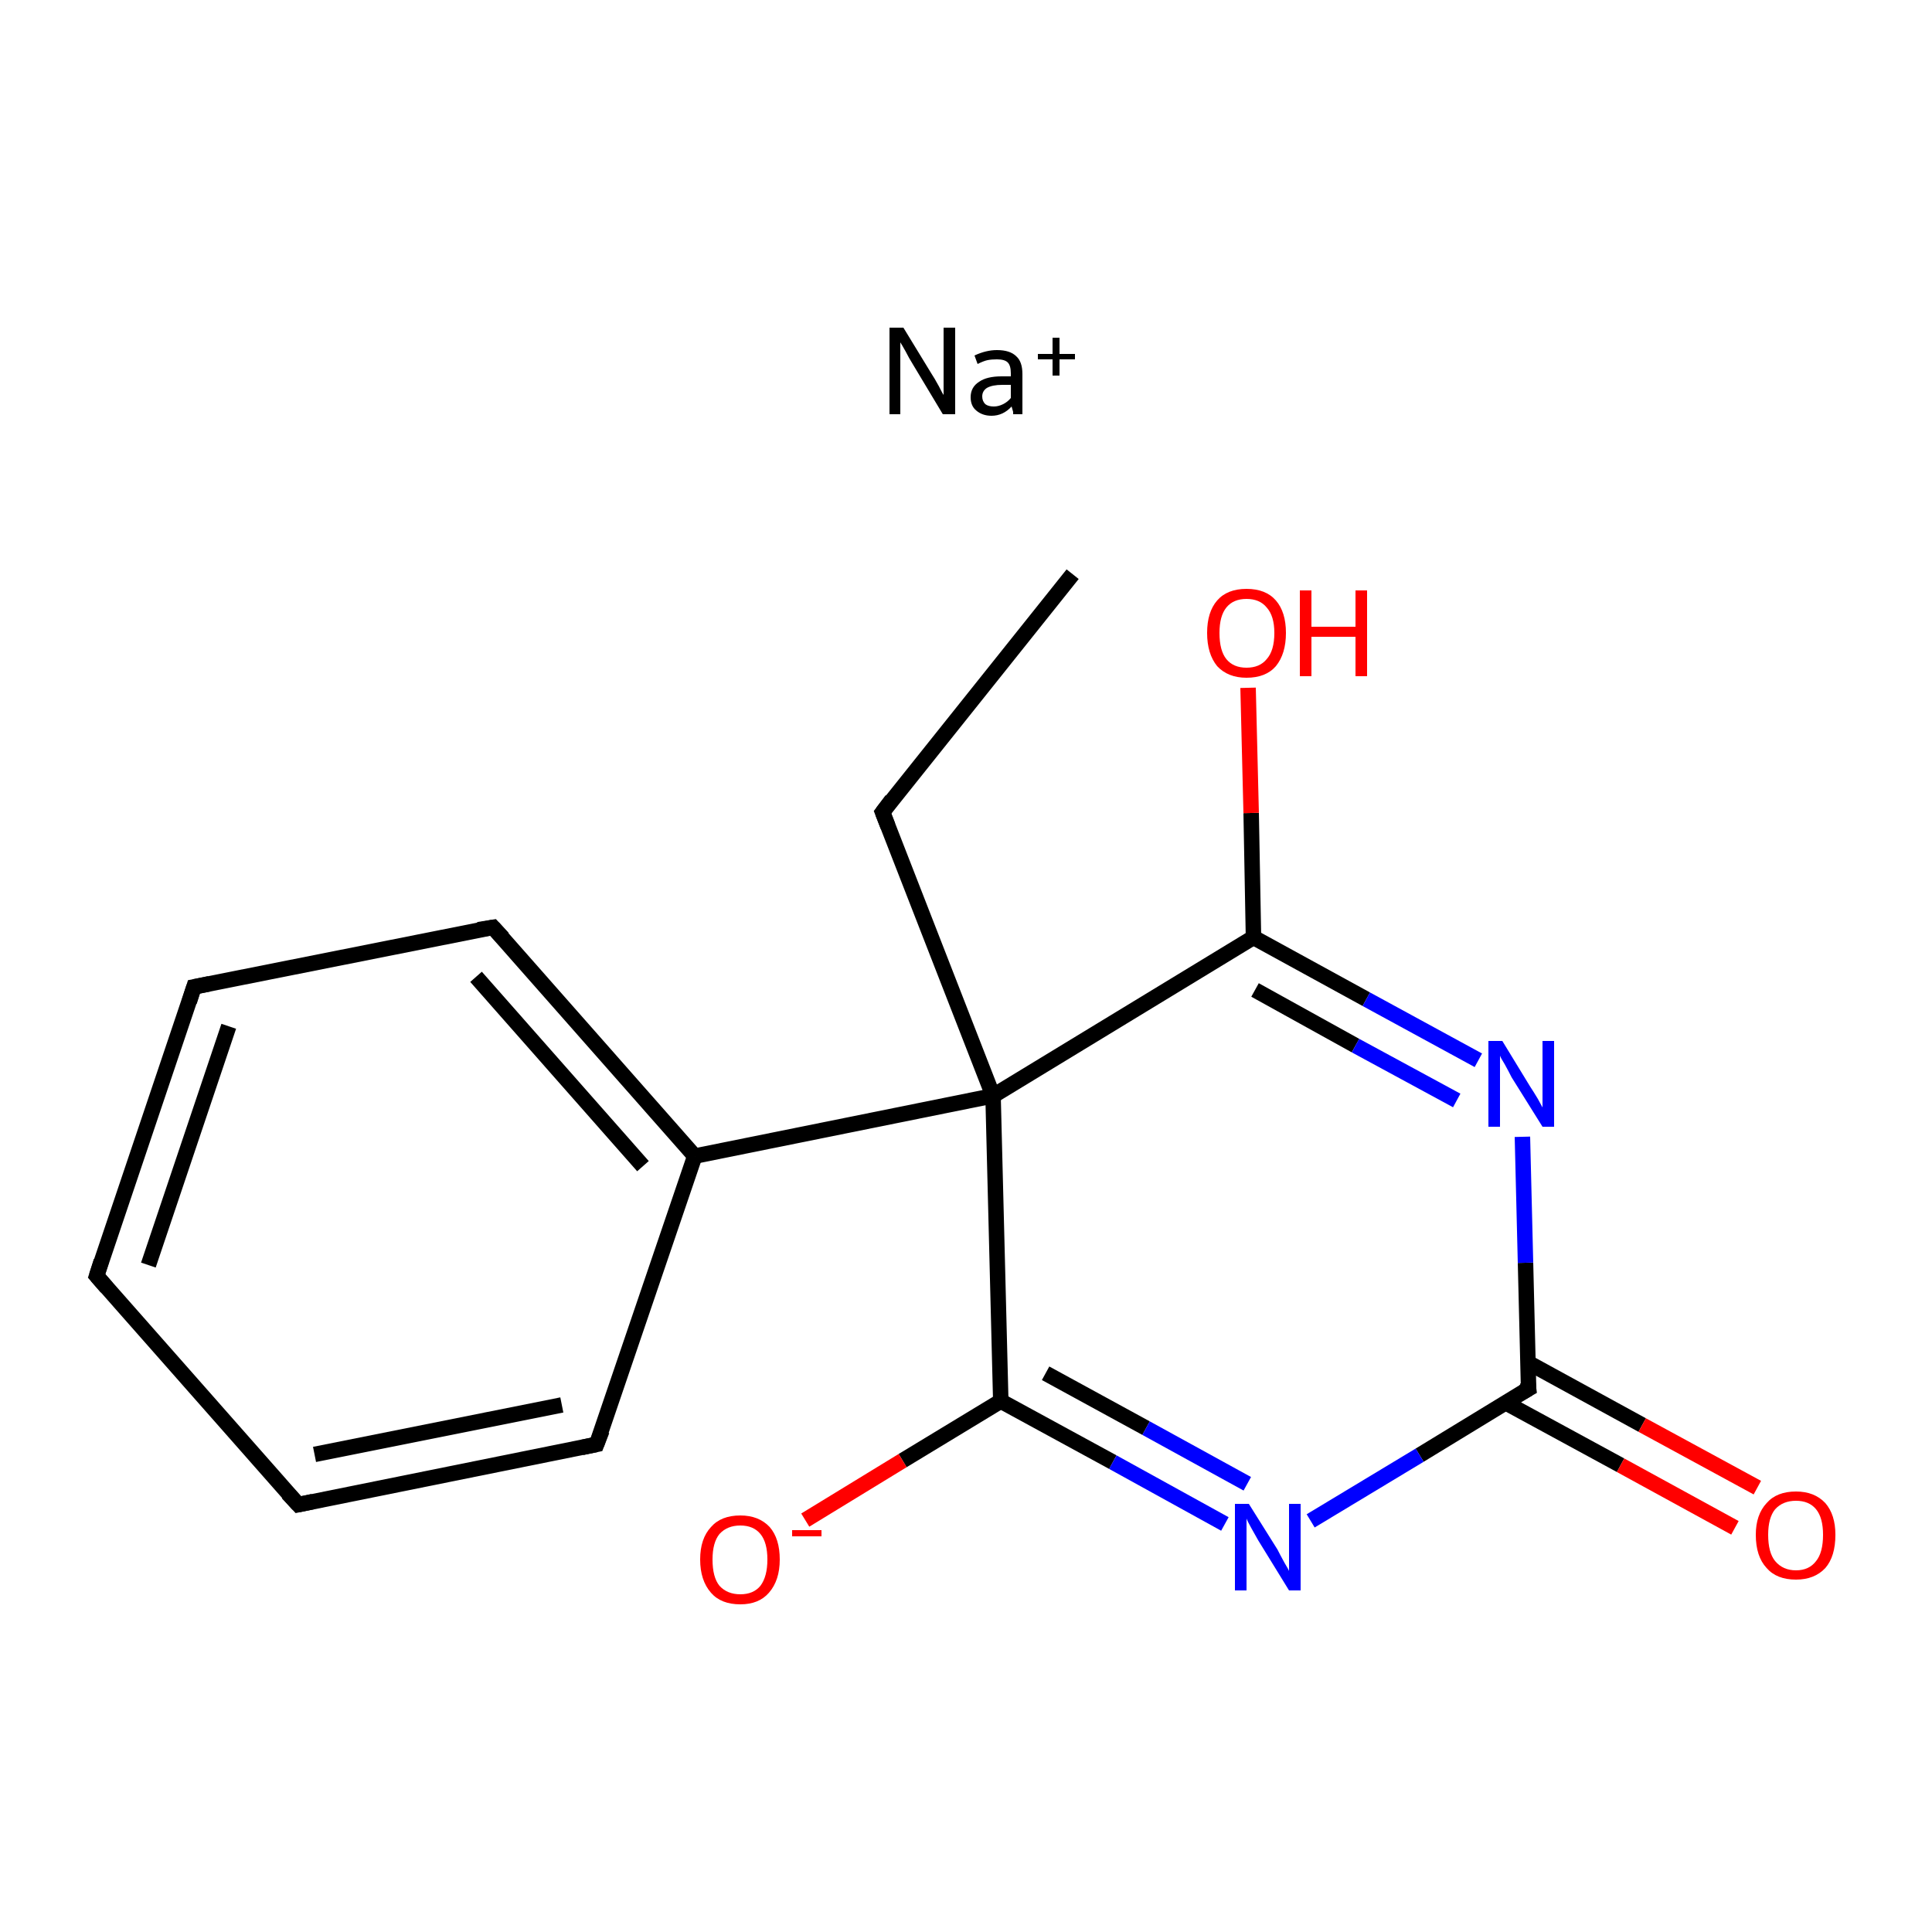 <?xml version='1.0' encoding='iso-8859-1'?>
<svg version='1.1' baseProfile='full'
              xmlns='http://www.w3.org/2000/svg'
                      xmlns:rdkit='http://www.rdkit.org/xml'
                      xmlns:xlink='http://www.w3.org/1999/xlink'
                  xml:space='preserve'
width='250px' height='250px' viewBox='0 0 250 250'>
<!-- END OF HEADER -->
<rect style='opacity:1.0;fill:#FFFFFF;stroke:none' width='250.0' height='250.0' x='0.0' y='0.0'> </rect>
<path class='bond-0 atom-0 atom-1' d='M 138.8,74.3 L 114.2,105.1' style='fill:none;fill-rule:evenodd;stroke:#000000;stroke-width:2.0px;stroke-linecap:butt;stroke-linejoin:miter;stroke-opacity:1' />
<path class='bond-1 atom-1 atom-11' d='M 114.2,105.1 L 128.5,141.8' style='fill:none;fill-rule:evenodd;stroke:#000000;stroke-width:2.0px;stroke-linecap:butt;stroke-linejoin:miter;stroke-opacity:1' />
<path class='bond-2 atom-2 atom-3' d='M 12.5,165.1 L 25.1,127.7' style='fill:none;fill-rule:evenodd;stroke:#000000;stroke-width:2.0px;stroke-linecap:butt;stroke-linejoin:miter;stroke-opacity:1' />
<path class='bond-2 atom-2 atom-3' d='M 19.2,163.7 L 29.6,132.8' style='fill:none;fill-rule:evenodd;stroke:#000000;stroke-width:2.0px;stroke-linecap:butt;stroke-linejoin:miter;stroke-opacity:1' />
<path class='bond-3 atom-2 atom-4' d='M 12.5,165.1 L 38.6,194.7' style='fill:none;fill-rule:evenodd;stroke:#000000;stroke-width:2.0px;stroke-linecap:butt;stroke-linejoin:miter;stroke-opacity:1' />
<path class='bond-4 atom-3 atom-5' d='M 25.1,127.7 L 63.8,120.0' style='fill:none;fill-rule:evenodd;stroke:#000000;stroke-width:2.0px;stroke-linecap:butt;stroke-linejoin:miter;stroke-opacity:1' />
<path class='bond-5 atom-4 atom-6' d='M 38.6,194.7 L 77.2,186.9' style='fill:none;fill-rule:evenodd;stroke:#000000;stroke-width:2.0px;stroke-linecap:butt;stroke-linejoin:miter;stroke-opacity:1' />
<path class='bond-5 atom-4 atom-6' d='M 40.7,188.2 L 72.7,181.8' style='fill:none;fill-rule:evenodd;stroke:#000000;stroke-width:2.0px;stroke-linecap:butt;stroke-linejoin:miter;stroke-opacity:1' />
<path class='bond-6 atom-5 atom-7' d='M 63.8,120.0 L 89.9,149.6' style='fill:none;fill-rule:evenodd;stroke:#000000;stroke-width:2.0px;stroke-linecap:butt;stroke-linejoin:miter;stroke-opacity:1' />
<path class='bond-6 atom-5 atom-7' d='M 61.6,126.4 L 83.2,150.9' style='fill:none;fill-rule:evenodd;stroke:#000000;stroke-width:2.0px;stroke-linecap:butt;stroke-linejoin:miter;stroke-opacity:1' />
<path class='bond-7 atom-6 atom-7' d='M 77.2,186.9 L 89.9,149.6' style='fill:none;fill-rule:evenodd;stroke:#000000;stroke-width:2.0px;stroke-linecap:butt;stroke-linejoin:miter;stroke-opacity:1' />
<path class='bond-8 atom-7 atom-11' d='M 89.9,149.6 L 128.5,141.8' style='fill:none;fill-rule:evenodd;stroke:#000000;stroke-width:2.0px;stroke-linecap:butt;stroke-linejoin:miter;stroke-opacity:1' />
<path class='bond-9 atom-8 atom-11' d='M 129.5,181.3 L 128.5,141.8' style='fill:none;fill-rule:evenodd;stroke:#000000;stroke-width:2.0px;stroke-linecap:butt;stroke-linejoin:miter;stroke-opacity:1' />
<path class='bond-10 atom-8 atom-12' d='M 129.5,181.3 L 144.0,189.2' style='fill:none;fill-rule:evenodd;stroke:#000000;stroke-width:2.0px;stroke-linecap:butt;stroke-linejoin:miter;stroke-opacity:1' />
<path class='bond-10 atom-8 atom-12' d='M 144.0,189.2 L 158.5,197.2' style='fill:none;fill-rule:evenodd;stroke:#0000FF;stroke-width:2.0px;stroke-linecap:butt;stroke-linejoin:miter;stroke-opacity:1' />
<path class='bond-10 atom-8 atom-12' d='M 135.3,177.7 L 148.3,184.8' style='fill:none;fill-rule:evenodd;stroke:#000000;stroke-width:2.0px;stroke-linecap:butt;stroke-linejoin:miter;stroke-opacity:1' />
<path class='bond-10 atom-8 atom-12' d='M 148.3,184.8 L 161.4,192.0' style='fill:none;fill-rule:evenodd;stroke:#0000FF;stroke-width:2.0px;stroke-linecap:butt;stroke-linejoin:miter;stroke-opacity:1' />
<path class='bond-11 atom-8 atom-14' d='M 129.5,181.3 L 116.8,189.0' style='fill:none;fill-rule:evenodd;stroke:#000000;stroke-width:2.0px;stroke-linecap:butt;stroke-linejoin:miter;stroke-opacity:1' />
<path class='bond-11 atom-8 atom-14' d='M 116.8,189.0 L 104.2,196.7' style='fill:none;fill-rule:evenodd;stroke:#FF0000;stroke-width:2.0px;stroke-linecap:butt;stroke-linejoin:miter;stroke-opacity:1' />
<path class='bond-12 atom-9 atom-11' d='M 162.2,121.3 L 128.5,141.8' style='fill:none;fill-rule:evenodd;stroke:#000000;stroke-width:2.0px;stroke-linecap:butt;stroke-linejoin:miter;stroke-opacity:1' />
<path class='bond-13 atom-9 atom-13' d='M 162.2,121.3 L 176.8,129.3' style='fill:none;fill-rule:evenodd;stroke:#000000;stroke-width:2.0px;stroke-linecap:butt;stroke-linejoin:miter;stroke-opacity:1' />
<path class='bond-13 atom-9 atom-13' d='M 176.8,129.3 L 191.3,137.2' style='fill:none;fill-rule:evenodd;stroke:#0000FF;stroke-width:2.0px;stroke-linecap:butt;stroke-linejoin:miter;stroke-opacity:1' />
<path class='bond-13 atom-9 atom-13' d='M 162.4,128.1 L 175.4,135.3' style='fill:none;fill-rule:evenodd;stroke:#000000;stroke-width:2.0px;stroke-linecap:butt;stroke-linejoin:miter;stroke-opacity:1' />
<path class='bond-13 atom-9 atom-13' d='M 175.4,135.3 L 188.5,142.4' style='fill:none;fill-rule:evenodd;stroke:#0000FF;stroke-width:2.0px;stroke-linecap:butt;stroke-linejoin:miter;stroke-opacity:1' />
<path class='bond-14 atom-9 atom-15' d='M 162.2,121.3 L 161.9,105.2' style='fill:none;fill-rule:evenodd;stroke:#000000;stroke-width:2.0px;stroke-linecap:butt;stroke-linejoin:miter;stroke-opacity:1' />
<path class='bond-14 atom-9 atom-15' d='M 161.9,105.2 L 161.5,89.0' style='fill:none;fill-rule:evenodd;stroke:#FF0000;stroke-width:2.0px;stroke-linecap:butt;stroke-linejoin:miter;stroke-opacity:1' />
<path class='bond-15 atom-10 atom-12' d='M 197.8,179.7 L 183.7,188.3' style='fill:none;fill-rule:evenodd;stroke:#000000;stroke-width:2.0px;stroke-linecap:butt;stroke-linejoin:miter;stroke-opacity:1' />
<path class='bond-15 atom-10 atom-12' d='M 183.7,188.3 L 169.6,196.8' style='fill:none;fill-rule:evenodd;stroke:#0000FF;stroke-width:2.0px;stroke-linecap:butt;stroke-linejoin:miter;stroke-opacity:1' />
<path class='bond-16 atom-10 atom-13' d='M 197.8,179.7 L 197.4,163.4' style='fill:none;fill-rule:evenodd;stroke:#000000;stroke-width:2.0px;stroke-linecap:butt;stroke-linejoin:miter;stroke-opacity:1' />
<path class='bond-16 atom-10 atom-13' d='M 197.4,163.4 L 197.0,147.1' style='fill:none;fill-rule:evenodd;stroke:#0000FF;stroke-width:2.0px;stroke-linecap:butt;stroke-linejoin:miter;stroke-opacity:1' />
<path class='bond-17 atom-10 atom-16' d='M 194.8,181.5 L 209.7,189.6' style='fill:none;fill-rule:evenodd;stroke:#000000;stroke-width:2.0px;stroke-linecap:butt;stroke-linejoin:miter;stroke-opacity:1' />
<path class='bond-17 atom-10 atom-16' d='M 209.7,189.6 L 224.5,197.7' style='fill:none;fill-rule:evenodd;stroke:#FF0000;stroke-width:2.0px;stroke-linecap:butt;stroke-linejoin:miter;stroke-opacity:1' />
<path class='bond-17 atom-10 atom-16' d='M 197.7,176.3 L 212.5,184.4' style='fill:none;fill-rule:evenodd;stroke:#000000;stroke-width:2.0px;stroke-linecap:butt;stroke-linejoin:miter;stroke-opacity:1' />
<path class='bond-17 atom-10 atom-16' d='M 212.5,184.4 L 227.4,192.5' style='fill:none;fill-rule:evenodd;stroke:#FF0000;stroke-width:2.0px;stroke-linecap:butt;stroke-linejoin:miter;stroke-opacity:1' />
<path d='M 115.4,103.5 L 114.2,105.1 L 114.9,106.9' style='fill:none;stroke:#000000;stroke-width:2.0px;stroke-linecap:butt;stroke-linejoin:miter;stroke-opacity:1;' />
<path d='M 13.1,163.2 L 12.5,165.1 L 13.8,166.6' style='fill:none;stroke:#000000;stroke-width:2.0px;stroke-linecap:butt;stroke-linejoin:miter;stroke-opacity:1;' />
<path d='M 24.5,129.6 L 25.1,127.7 L 27.1,127.3' style='fill:none;stroke:#000000;stroke-width:2.0px;stroke-linecap:butt;stroke-linejoin:miter;stroke-opacity:1;' />
<path d='M 37.2,193.2 L 38.6,194.7 L 40.5,194.3' style='fill:none;stroke:#000000;stroke-width:2.0px;stroke-linecap:butt;stroke-linejoin:miter;stroke-opacity:1;' />
<path d='M 61.9,120.3 L 63.8,120.0 L 65.1,121.4' style='fill:none;stroke:#000000;stroke-width:2.0px;stroke-linecap:butt;stroke-linejoin:miter;stroke-opacity:1;' />
<path d='M 75.3,187.3 L 77.2,186.9 L 77.9,185.1' style='fill:none;stroke:#000000;stroke-width:2.0px;stroke-linecap:butt;stroke-linejoin:miter;stroke-opacity:1;' />
<path d='M 197.1,180.1 L 197.8,179.7 L 197.7,178.9' style='fill:none;stroke:#000000;stroke-width:2.0px;stroke-linecap:butt;stroke-linejoin:miter;stroke-opacity:1;' />
<path class='atom-12' d='M 161.6 194.6
L 165.3 200.5
Q 165.6 201.1, 166.2 202.2
Q 166.8 203.2, 166.8 203.3
L 166.8 194.6
L 168.3 194.6
L 168.3 205.8
L 166.8 205.8
L 162.8 199.3
Q 162.4 198.6, 161.9 197.7
Q 161.4 196.8, 161.3 196.5
L 161.3 205.8
L 159.8 205.8
L 159.8 194.6
L 161.6 194.6
' fill='#0000FF'/>
<path class='atom-13' d='M 194.4 134.7
L 198.0 140.6
Q 198.4 141.2, 199.0 142.2
Q 199.6 143.3, 199.6 143.3
L 199.6 134.7
L 201.1 134.7
L 201.1 145.8
L 199.6 145.8
L 195.6 139.4
Q 195.2 138.6, 194.7 137.7
Q 194.2 136.9, 194.1 136.6
L 194.1 145.8
L 192.6 145.8
L 192.6 134.7
L 194.4 134.7
' fill='#0000FF'/>
<path class='atom-14' d='M 90.6 201.8
Q 90.6 199.1, 92.0 197.6
Q 93.3 196.1, 95.8 196.1
Q 98.2 196.1, 99.6 197.6
Q 100.9 199.1, 100.9 201.8
Q 100.9 204.5, 99.5 206.1
Q 98.2 207.6, 95.8 207.6
Q 93.3 207.6, 92.0 206.1
Q 90.6 204.5, 90.6 201.8
M 95.8 206.3
Q 97.5 206.3, 98.4 205.2
Q 99.3 204.0, 99.3 201.8
Q 99.3 199.6, 98.4 198.5
Q 97.5 197.4, 95.8 197.4
Q 94.1 197.4, 93.1 198.5
Q 92.2 199.6, 92.2 201.8
Q 92.2 204.1, 93.1 205.2
Q 94.1 206.3, 95.8 206.3
' fill='#FF0000'/>
<path class='atom-14' d='M 102.5 198.0
L 106.3 198.0
L 106.3 198.8
L 102.5 198.8
L 102.5 198.0
' fill='#FF0000'/>
<path class='atom-15' d='M 156.2 81.9
Q 156.2 79.2, 157.5 77.7
Q 158.8 76.2, 161.3 76.2
Q 163.8 76.2, 165.1 77.7
Q 166.4 79.2, 166.4 81.9
Q 166.4 84.6, 165.1 86.2
Q 163.8 87.7, 161.3 87.7
Q 158.9 87.7, 157.5 86.2
Q 156.2 84.6, 156.2 81.9
M 161.3 86.4
Q 163.0 86.4, 163.9 85.3
Q 164.9 84.2, 164.9 81.9
Q 164.9 79.7, 163.9 78.6
Q 163.0 77.5, 161.3 77.5
Q 159.6 77.5, 158.7 78.6
Q 157.8 79.7, 157.8 81.9
Q 157.8 84.2, 158.7 85.3
Q 159.6 86.4, 161.3 86.4
' fill='#FF0000'/>
<path class='atom-15' d='M 168.2 76.4
L 169.7 76.4
L 169.7 81.1
L 175.4 81.1
L 175.4 76.4
L 176.9 76.4
L 176.9 87.5
L 175.4 87.5
L 175.4 82.4
L 169.7 82.4
L 169.7 87.5
L 168.2 87.5
L 168.2 76.4
' fill='#FF0000'/>
<path class='atom-16' d='M 227.2 198.6
Q 227.2 196.0, 228.6 194.5
Q 229.9 193.0, 232.4 193.0
Q 234.8 193.0, 236.2 194.5
Q 237.5 196.0, 237.5 198.6
Q 237.5 201.4, 236.2 202.9
Q 234.8 204.4, 232.4 204.4
Q 229.9 204.4, 228.6 202.9
Q 227.2 201.4, 227.2 198.6
M 232.4 203.2
Q 234.1 203.2, 235.0 202.0
Q 235.9 200.9, 235.9 198.6
Q 235.9 196.4, 235.0 195.3
Q 234.1 194.2, 232.4 194.2
Q 230.7 194.2, 229.7 195.3
Q 228.8 196.4, 228.8 198.6
Q 228.8 200.9, 229.7 202.0
Q 230.7 203.2, 232.4 203.2
' fill='#FF0000'/>
<path class='atom-17' d='M 116.9 42.4
L 120.5 48.3
Q 120.9 48.9, 121.5 50.0
Q 122.0 51.0, 122.1 51.1
L 122.1 42.4
L 123.6 42.4
L 123.6 53.6
L 122.0 53.6
L 118.1 47.1
Q 117.6 46.3, 117.2 45.5
Q 116.7 44.6, 116.5 44.3
L 116.5 53.6
L 115.1 53.6
L 115.1 42.4
L 116.9 42.4
' fill='#000000'/>
<path class='atom-17' d='M 125.6 51.4
Q 125.6 50.1, 126.7 49.4
Q 127.7 48.7, 129.6 48.7
L 130.8 48.7
L 130.8 48.3
Q 130.8 47.3, 130.4 46.9
Q 130.0 46.5, 129.0 46.5
Q 128.3 46.5, 127.8 46.6
Q 127.3 46.7, 126.5 47.1
L 126.1 46.0
Q 127.6 45.3, 129.0 45.3
Q 130.7 45.3, 131.5 46.1
Q 132.3 46.8, 132.3 48.4
L 132.3 53.6
L 131.1 53.6
Q 131.1 53.5, 131.1 53.3
Q 131.0 53.0, 130.9 52.6
Q 129.8 53.8, 128.3 53.8
Q 127.1 53.8, 126.3 53.1
Q 125.6 52.5, 125.6 51.4
M 127.1 51.3
Q 127.1 51.9, 127.5 52.3
Q 127.9 52.6, 128.6 52.6
Q 129.2 52.6, 129.8 52.3
Q 130.4 52.0, 130.8 51.5
L 130.8 49.8
L 129.7 49.8
Q 128.4 49.8, 127.7 50.2
Q 127.1 50.6, 127.1 51.3
' fill='#000000'/>
<path class='atom-17' d='M 134.3 45.8
L 136.2 45.8
L 136.2 43.7
L 137.1 43.7
L 137.1 45.8
L 139.1 45.8
L 139.1 46.5
L 137.1 46.5
L 137.1 48.6
L 136.2 48.6
L 136.2 46.5
L 134.3 46.5
L 134.3 45.8
' fill='#000000'/>
</svg>
